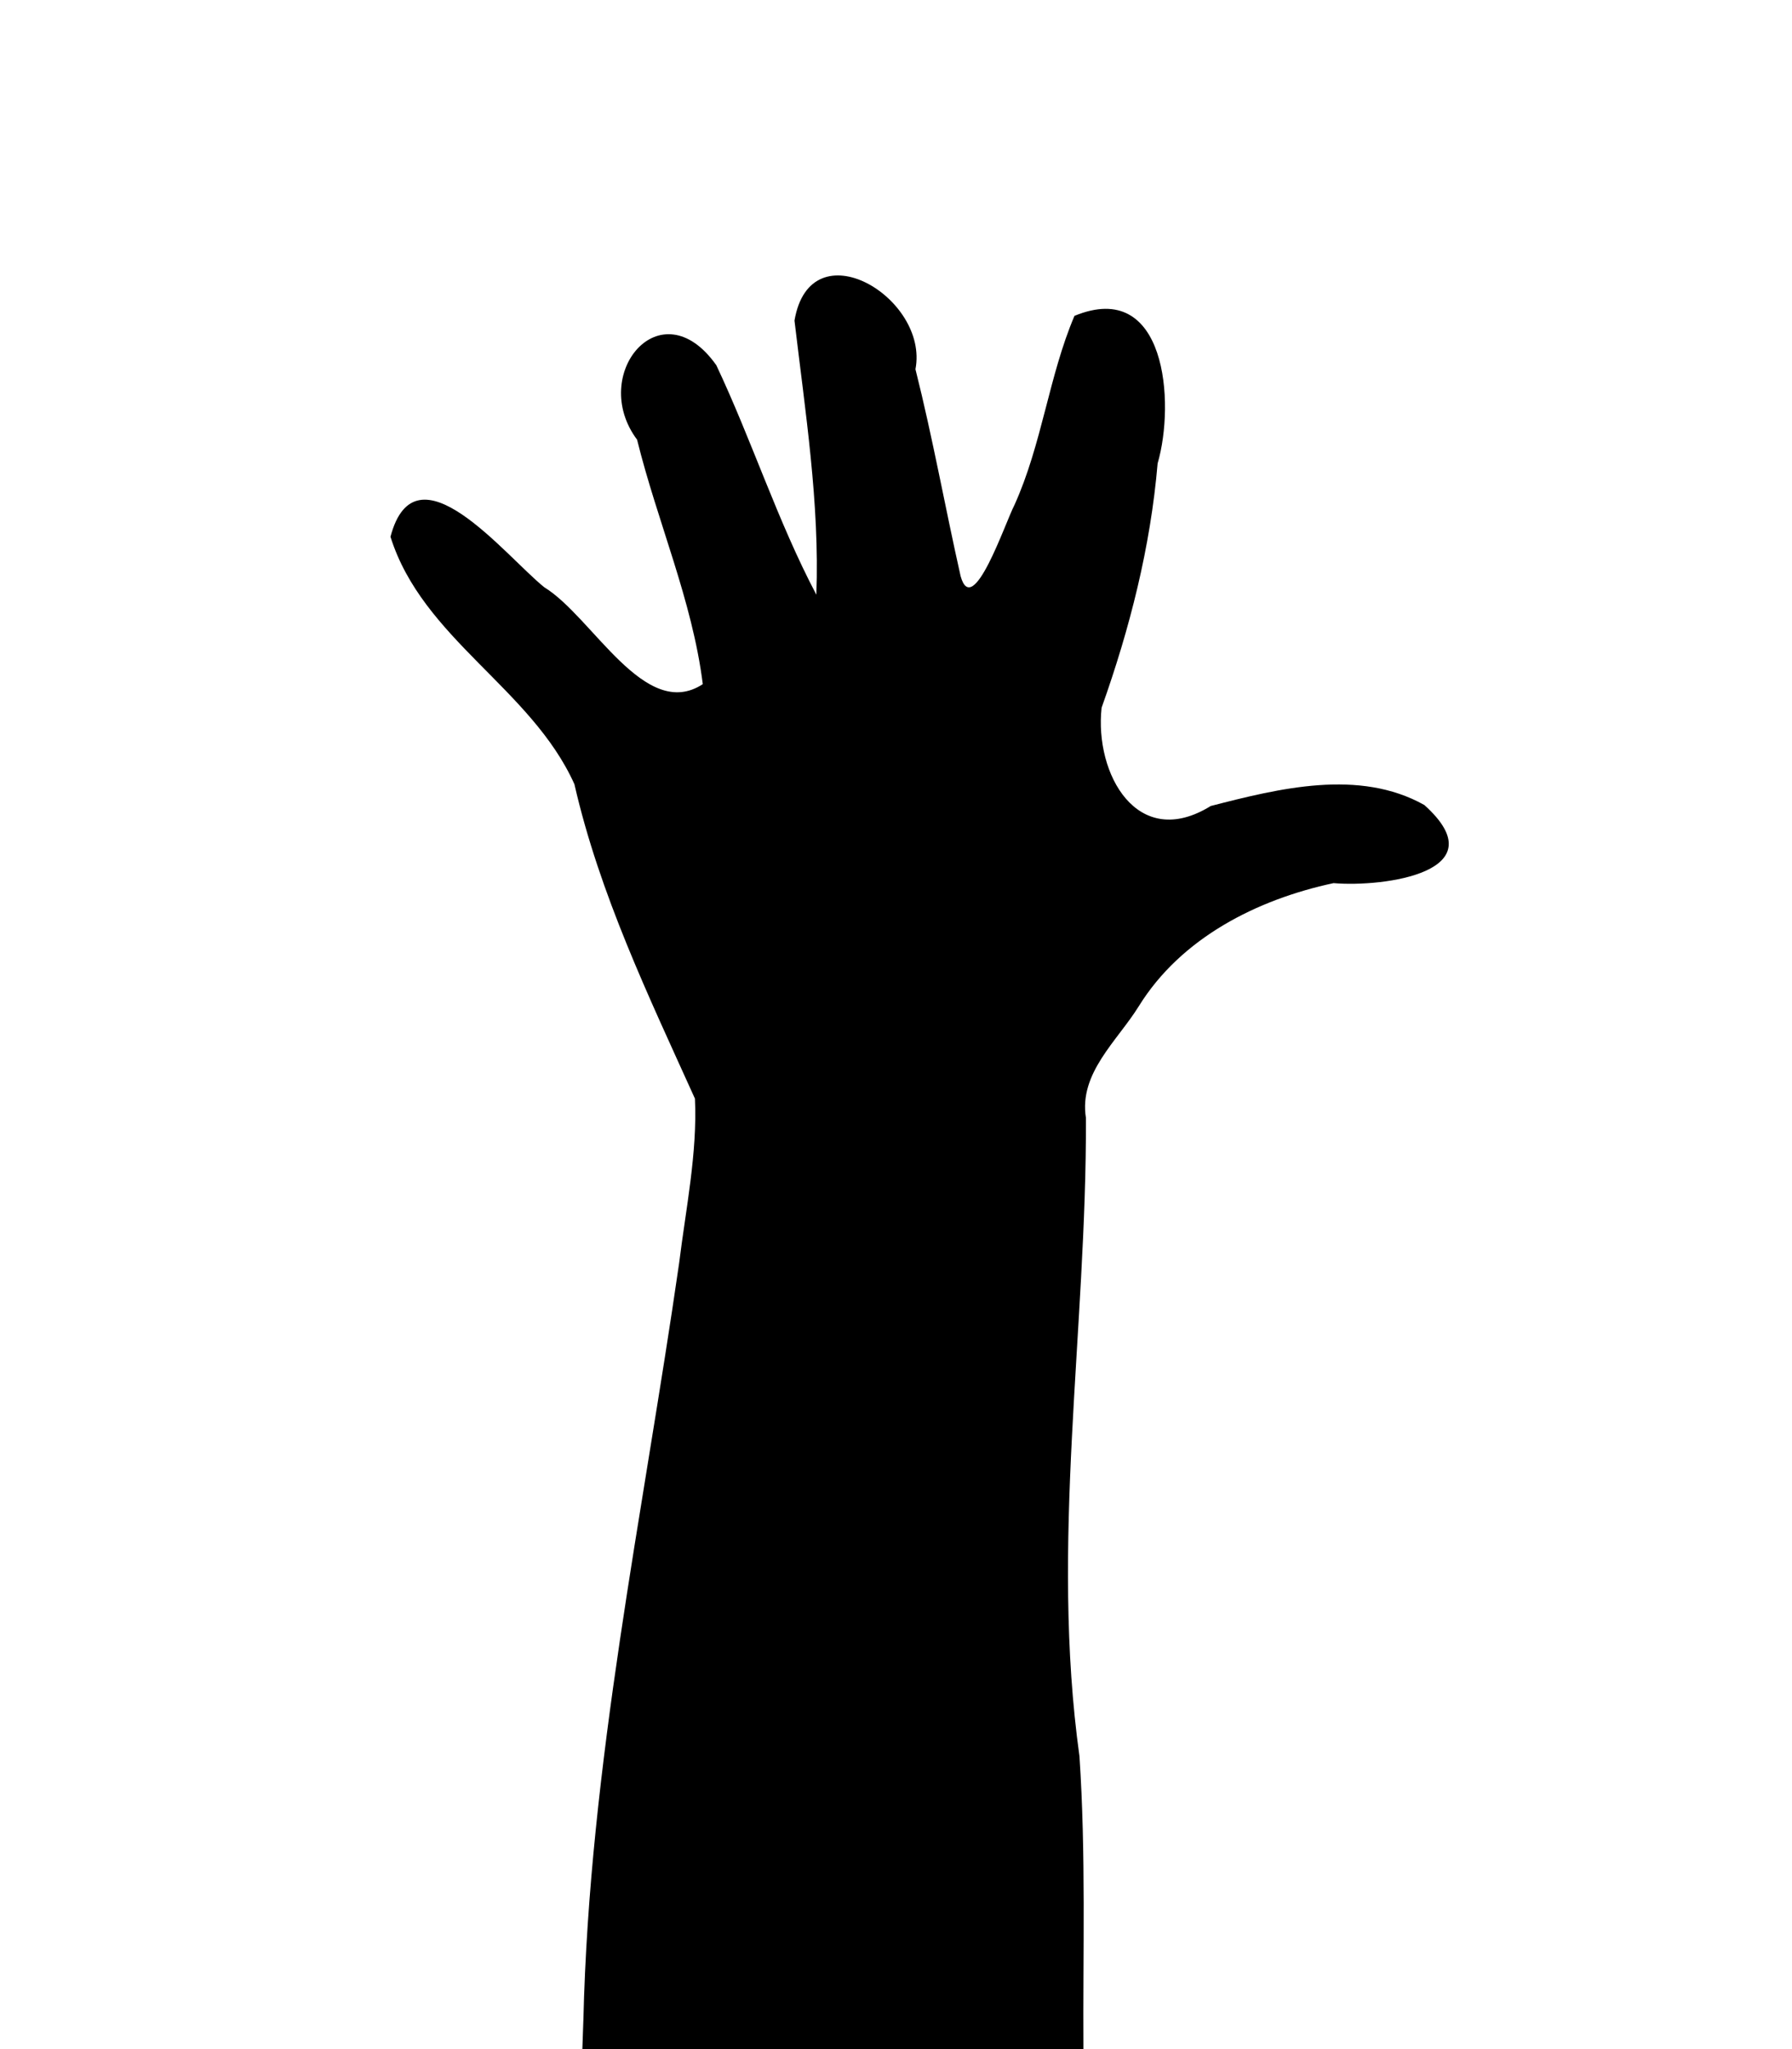 <?xml version="1.0" encoding="UTF-8" standalone="no"?>
<svg
    xmlns:rdf="http://www.w3.org/1999/02/22-rdf-syntax-ns#"
    xmlns="http://www.w3.org/2000/svg"
    xmlns:cc="http://creativecommons.org/ns#"
    xmlns:dc="http://purl.org/dc/elements/1.1/"
    xmlns:svg="http://www.w3.org/2000/svg"
    xmlns:inkscape="http://www.inkscape.org/namespaces/inkscape"
    xmlns:sodipodi="http://sodipodi.sourceforge.net/DTD/sodipodi-0.dtd"
    xmlns:ns1="http://sozi.baierouge.fr"
    xmlns:xlink="http://www.w3.org/1999/xlink"
    id="svg2"
    viewBox="0 0 420 480"
    version="1.1"
  >
  <g
      id="layer1"
      transform="translate(-124.29 -209.51)"
    >
    <path
        id="path2944"
        d="m261.02 682.76c1.387-59.756 13.941-118.4 22.443-177.38 1.568-12.723 4.295-25.806 3.703-38.519-10.846-23.984-22.344-47.864-28.249-73.652-10.111-22.457-35.62-34.081-43.109-57.966 5.902-22.273 26.858 4.454 36.049 11.836 11.328 6.923 23.549 31.568 37.148 22.694-2.445-19.579-10.67-38.1-15.399-57.266-11.409-15.266 5.552-35.849 18.57-17.445 8.319 17.595 14.396 36.625 23.443 53.752 0.803-21.329-2.62-42.994-5.122-64.208 3.743-22.042 31.591-5.365 28.353 11.401 4.042 16.054 6.952 32.351 10.583 48.465 2.839 10.24 10.486-12.611 12.61-16.646 6.46-14.249 8.081-30.277 14.076-44.327 21.535-8.87 23.624 20.379 19.488 34.57-1.673 19.651-6.529 38.702-13.128 57.221-1.702 15.488 8.364 33.673 25.58 23.023 16.027-4.129 34.802-8.797 50.067-0.225 17.435 15.674-9.468 19.297-21.286 18.295-17.918 3.828-35.718 12.812-45.63 28.81-5.074 8.181-14.096 15.702-12.404 26.19 0.165 49.867-8.42 99.809-1.518 149.54 1.531 22.827 0.789 45.722 0.931 68.583-39.146 0.001-78.291 0.003-117.44 0.004 0.078-2.251 0.156-4.502 0.234-6.752z"
    />
  </g
  >
</svg
>
